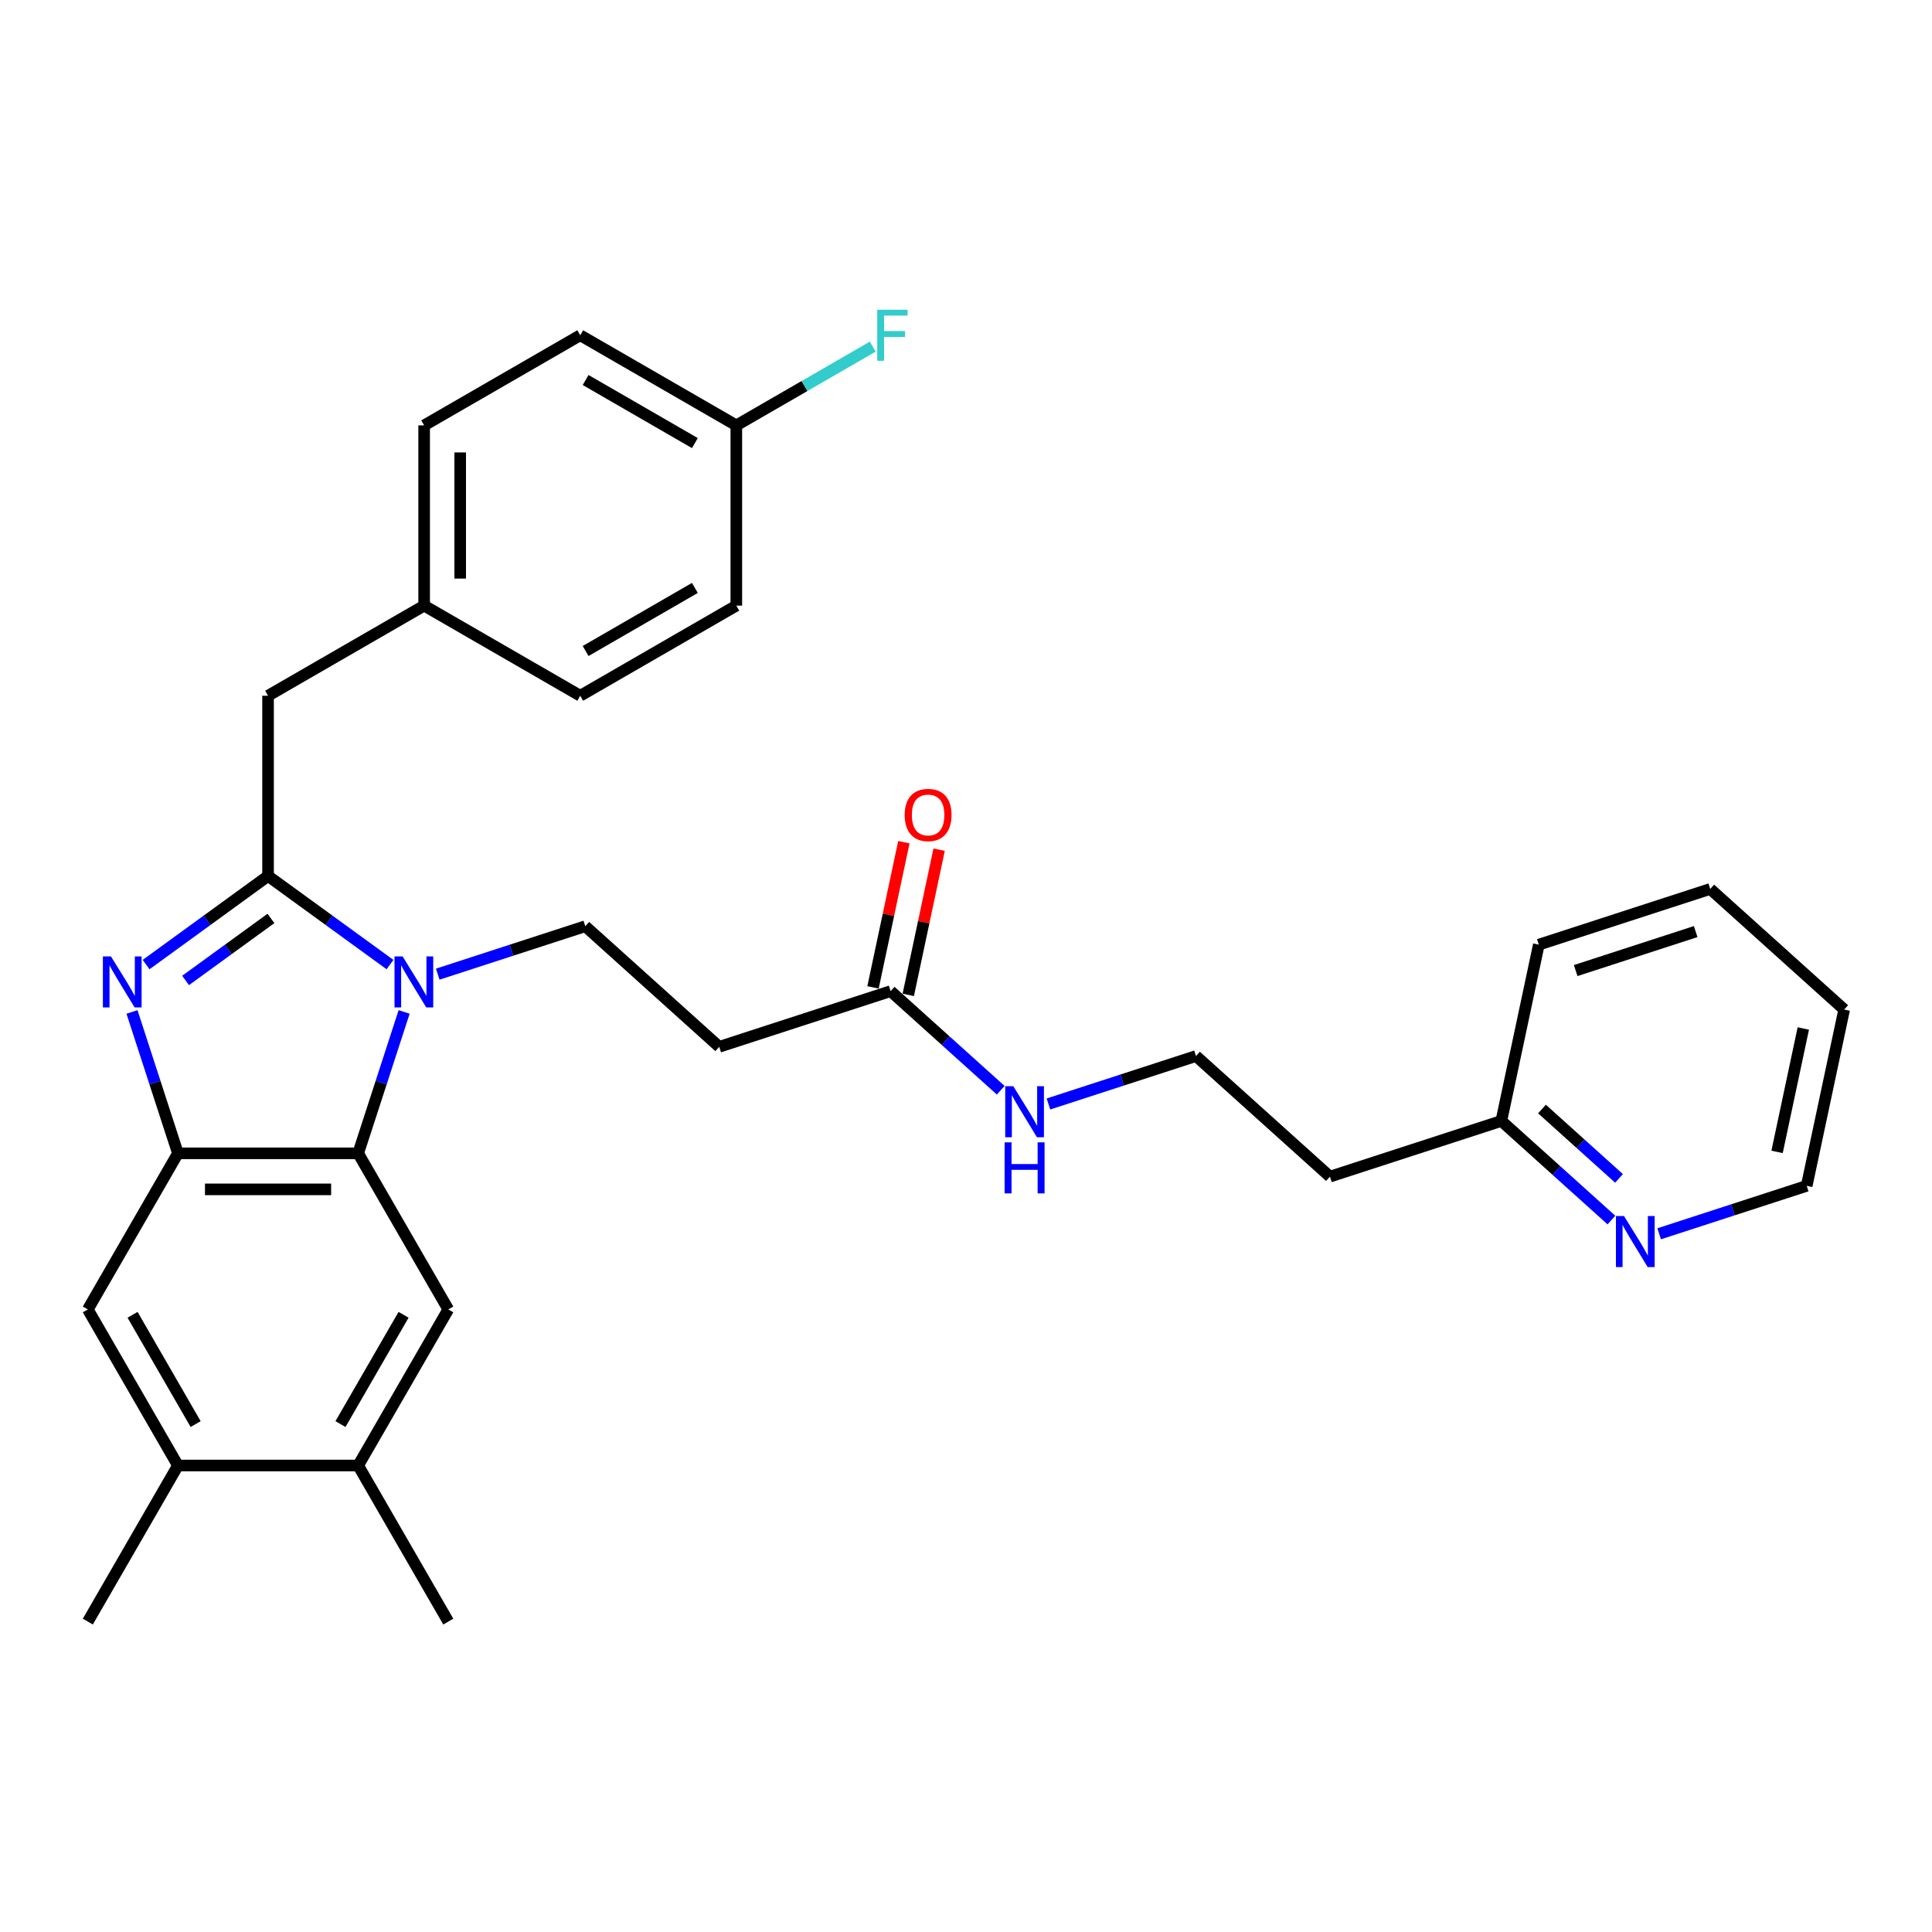 <?xml version='1.0' encoding='iso-8859-1'?>
<svg version='1.1' baseProfile='full'
              xmlns='http://www.w3.org/2000/svg'
                      xmlns:rdkit='http://www.rdkit.org/xml'
                      xmlns:xlink='http://www.w3.org/1999/xlink'
                  xml:space='preserve'
width='1000px' height='1000px' viewBox='0 0 1000 1000'>
<!-- END OF HEADER -->
<rect style='opacity:1.0;fill:#FFFFFF;stroke:none' width='1000' height='1000' x='0' y='0'> </rect>
<path class='bond-0' d='M 467.842,435.917 L 459.855,473.492' style='fill:none;fill-rule:evenodd;stroke:#FF0000;stroke-width:6px;stroke-linecap:butt;stroke-linejoin:miter;stroke-opacity:1' />
<path class='bond-0' d='M 459.855,473.492 L 451.868,511.067' style='fill:none;fill-rule:evenodd;stroke:#000000;stroke-width:6px;stroke-linecap:butt;stroke-linejoin:miter;stroke-opacity:1' />
<path class='bond-0' d='M 486.092,439.796 L 478.105,477.371' style='fill:none;fill-rule:evenodd;stroke:#FF0000;stroke-width:6px;stroke-linecap:butt;stroke-linejoin:miter;stroke-opacity:1' />
<path class='bond-0' d='M 478.105,477.371 L 470.119,514.946' style='fill:none;fill-rule:evenodd;stroke:#000000;stroke-width:6px;stroke-linecap:butt;stroke-linejoin:miter;stroke-opacity:1' />
<path class='bond-1' d='M 460.994,513.006 L 489.482,538.657' style='fill:none;fill-rule:evenodd;stroke:#000000;stroke-width:6px;stroke-linecap:butt;stroke-linejoin:miter;stroke-opacity:1' />
<path class='bond-1' d='M 489.482,538.657 L 517.97,564.308' style='fill:none;fill-rule:evenodd;stroke:#0000FF;stroke-width:6px;stroke-linecap:butt;stroke-linejoin:miter;stroke-opacity:1' />
<path class='bond-2' d='M 460.994,513.006 L 372.27,541.834' style='fill:none;fill-rule:evenodd;stroke:#000000;stroke-width:6px;stroke-linecap:butt;stroke-linejoin:miter;stroke-opacity:1' />
<path class='bond-3' d='M 834.074,631.498 L 805.586,605.847' style='fill:none;fill-rule:evenodd;stroke:#0000FF;stroke-width:6px;stroke-linecap:butt;stroke-linejoin:miter;stroke-opacity:1' />
<path class='bond-3' d='M 805.586,605.847 L 777.097,580.196' style='fill:none;fill-rule:evenodd;stroke:#000000;stroke-width:6px;stroke-linecap:butt;stroke-linejoin:miter;stroke-opacity:1' />
<path class='bond-3' d='M 838.012,609.937 L 818.07,591.981' style='fill:none;fill-rule:evenodd;stroke:#0000FF;stroke-width:6px;stroke-linecap:butt;stroke-linejoin:miter;stroke-opacity:1' />
<path class='bond-3' d='M 818.07,591.981 L 798.129,574.026' style='fill:none;fill-rule:evenodd;stroke:#000000;stroke-width:6px;stroke-linecap:butt;stroke-linejoin:miter;stroke-opacity:1' />
<path class='bond-4' d='M 858.777,638.606 L 896.963,626.198' style='fill:none;fill-rule:evenodd;stroke:#0000FF;stroke-width:6px;stroke-linecap:butt;stroke-linejoin:miter;stroke-opacity:1' />
<path class='bond-4' d='M 896.963,626.198 L 935.149,613.791' style='fill:none;fill-rule:evenodd;stroke:#000000;stroke-width:6px;stroke-linecap:butt;stroke-linejoin:miter;stroke-opacity:1' />
<path class='bond-5' d='M 542.673,571.416 L 580.859,559.009' style='fill:none;fill-rule:evenodd;stroke:#0000FF;stroke-width:6px;stroke-linecap:butt;stroke-linejoin:miter;stroke-opacity:1' />
<path class='bond-5' d='M 580.859,559.009 L 619.046,546.601' style='fill:none;fill-rule:evenodd;stroke:#000000;stroke-width:6px;stroke-linecap:butt;stroke-linejoin:miter;stroke-opacity:1' />
<path class='bond-6' d='M 777.097,580.196 L 688.373,609.024' style='fill:none;fill-rule:evenodd;stroke:#000000;stroke-width:6px;stroke-linecap:butt;stroke-linejoin:miter;stroke-opacity:1' />
<path class='bond-7' d='M 777.097,580.196 L 796.494,488.945' style='fill:none;fill-rule:evenodd;stroke:#000000;stroke-width:6px;stroke-linecap:butt;stroke-linejoin:miter;stroke-opacity:1' />
<path class='bond-8' d='M 232.034,677.755 L 185.389,758.546' style='fill:none;fill-rule:evenodd;stroke:#000000;stroke-width:6px;stroke-linecap:butt;stroke-linejoin:miter;stroke-opacity:1' />
<path class='bond-8' d='M 208.879,680.544 L 176.228,737.099' style='fill:none;fill-rule:evenodd;stroke:#000000;stroke-width:6px;stroke-linecap:butt;stroke-linejoin:miter;stroke-opacity:1' />
<path class='bond-9' d='M 232.034,677.755 L 185.389,596.963' style='fill:none;fill-rule:evenodd;stroke:#000000;stroke-width:6px;stroke-linecap:butt;stroke-linejoin:miter;stroke-opacity:1' />
<path class='bond-10' d='M 185.389,758.546 L 232.034,839.338' style='fill:none;fill-rule:evenodd;stroke:#000000;stroke-width:6px;stroke-linecap:butt;stroke-linejoin:miter;stroke-opacity:1' />
<path class='bond-11' d='M 185.389,758.546 L 92.1,758.546' style='fill:none;fill-rule:evenodd;stroke:#000000;stroke-width:6px;stroke-linecap:butt;stroke-linejoin:miter;stroke-opacity:1' />
<path class='bond-12' d='M 92.1,758.546 L 45.455,677.755' style='fill:none;fill-rule:evenodd;stroke:#000000;stroke-width:6px;stroke-linecap:butt;stroke-linejoin:miter;stroke-opacity:1' />
<path class='bond-12' d='M 101.261,737.099 L 68.61,680.544' style='fill:none;fill-rule:evenodd;stroke:#000000;stroke-width:6px;stroke-linecap:butt;stroke-linejoin:miter;stroke-opacity:1' />
<path class='bond-13' d='M 92.1,758.546 L 45.455,839.338' style='fill:none;fill-rule:evenodd;stroke:#000000;stroke-width:6px;stroke-linecap:butt;stroke-linejoin:miter;stroke-opacity:1' />
<path class='bond-14' d='M 45.455,677.755 L 92.1,596.963' style='fill:none;fill-rule:evenodd;stroke:#000000;stroke-width:6px;stroke-linecap:butt;stroke-linejoin:miter;stroke-opacity:1' />
<path class='bond-15' d='M 209.168,523.781 L 197.279,560.372' style='fill:none;fill-rule:evenodd;stroke:#0000FF;stroke-width:6px;stroke-linecap:butt;stroke-linejoin:miter;stroke-opacity:1' />
<path class='bond-15' d='M 197.279,560.372 L 185.389,596.963' style='fill:none;fill-rule:evenodd;stroke:#000000;stroke-width:6px;stroke-linecap:butt;stroke-linejoin:miter;stroke-opacity:1' />
<path class='bond-16' d='M 201.866,499.265 L 170.305,476.335' style='fill:none;fill-rule:evenodd;stroke:#0000FF;stroke-width:6px;stroke-linecap:butt;stroke-linejoin:miter;stroke-opacity:1' />
<path class='bond-16' d='M 170.305,476.335 L 138.744,453.405' style='fill:none;fill-rule:evenodd;stroke:#000000;stroke-width:6px;stroke-linecap:butt;stroke-linejoin:miter;stroke-opacity:1' />
<path class='bond-17' d='M 226.569,504.226 L 264.755,491.819' style='fill:none;fill-rule:evenodd;stroke:#0000FF;stroke-width:6px;stroke-linecap:butt;stroke-linejoin:miter;stroke-opacity:1' />
<path class='bond-17' d='M 264.755,491.819 L 302.942,479.411' style='fill:none;fill-rule:evenodd;stroke:#000000;stroke-width:6px;stroke-linecap:butt;stroke-linejoin:miter;stroke-opacity:1' />
<path class='bond-18' d='M 185.389,596.963 L 92.1,596.963' style='fill:none;fill-rule:evenodd;stroke:#000000;stroke-width:6px;stroke-linecap:butt;stroke-linejoin:miter;stroke-opacity:1' />
<path class='bond-18' d='M 171.396,615.621 L 106.093,615.621' style='fill:none;fill-rule:evenodd;stroke:#000000;stroke-width:6px;stroke-linecap:butt;stroke-linejoin:miter;stroke-opacity:1' />
<path class='bond-19' d='M 92.1,596.963 L 80.21,560.372' style='fill:none;fill-rule:evenodd;stroke:#000000;stroke-width:6px;stroke-linecap:butt;stroke-linejoin:miter;stroke-opacity:1' />
<path class='bond-19' d='M 80.21,560.372 L 68.321,523.781' style='fill:none;fill-rule:evenodd;stroke:#0000FF;stroke-width:6px;stroke-linecap:butt;stroke-linejoin:miter;stroke-opacity:1' />
<path class='bond-20' d='M 75.623,499.265 L 107.184,476.335' style='fill:none;fill-rule:evenodd;stroke:#0000FF;stroke-width:6px;stroke-linecap:butt;stroke-linejoin:miter;stroke-opacity:1' />
<path class='bond-20' d='M 107.184,476.335 L 138.744,453.405' style='fill:none;fill-rule:evenodd;stroke:#000000;stroke-width:6px;stroke-linecap:butt;stroke-linejoin:miter;stroke-opacity:1' />
<path class='bond-20' d='M 96.058,507.481 L 118.151,491.43' style='fill:none;fill-rule:evenodd;stroke:#0000FF;stroke-width:6px;stroke-linecap:butt;stroke-linejoin:miter;stroke-opacity:1' />
<path class='bond-20' d='M 118.151,491.43 L 140.243,475.379' style='fill:none;fill-rule:evenodd;stroke:#000000;stroke-width:6px;stroke-linecap:butt;stroke-linejoin:miter;stroke-opacity:1' />
<path class='bond-21' d='M 138.744,453.405 L 138.744,360.115' style='fill:none;fill-rule:evenodd;stroke:#000000;stroke-width:6px;stroke-linecap:butt;stroke-linejoin:miter;stroke-opacity:1' />
<path class='bond-22' d='M 138.744,360.115 L 219.536,313.47' style='fill:none;fill-rule:evenodd;stroke:#000000;stroke-width:6px;stroke-linecap:butt;stroke-linejoin:miter;stroke-opacity:1' />
<path class='bond-23' d='M 372.27,541.834 L 302.942,479.411' style='fill:none;fill-rule:evenodd;stroke:#000000;stroke-width:6px;stroke-linecap:butt;stroke-linejoin:miter;stroke-opacity:1' />
<path class='bond-24' d='M 300.327,173.535 L 381.119,220.18' style='fill:none;fill-rule:evenodd;stroke:#000000;stroke-width:6px;stroke-linecap:butt;stroke-linejoin:miter;stroke-opacity:1' />
<path class='bond-24' d='M 303.117,196.69 L 359.671,229.342' style='fill:none;fill-rule:evenodd;stroke:#000000;stroke-width:6px;stroke-linecap:butt;stroke-linejoin:miter;stroke-opacity:1' />
<path class='bond-25' d='M 300.327,173.535 L 219.536,220.18' style='fill:none;fill-rule:evenodd;stroke:#000000;stroke-width:6px;stroke-linecap:butt;stroke-linejoin:miter;stroke-opacity:1' />
<path class='bond-26' d='M 381.119,220.18 L 381.119,313.47' style='fill:none;fill-rule:evenodd;stroke:#000000;stroke-width:6px;stroke-linecap:butt;stroke-linejoin:miter;stroke-opacity:1' />
<path class='bond-27' d='M 381.119,220.18 L 416.421,199.798' style='fill:none;fill-rule:evenodd;stroke:#000000;stroke-width:6px;stroke-linecap:butt;stroke-linejoin:miter;stroke-opacity:1' />
<path class='bond-27' d='M 416.421,199.798 L 451.723,179.417' style='fill:none;fill-rule:evenodd;stroke:#33CCCC;stroke-width:6px;stroke-linecap:butt;stroke-linejoin:miter;stroke-opacity:1' />
<path class='bond-28' d='M 381.119,313.47 L 300.327,360.115' style='fill:none;fill-rule:evenodd;stroke:#000000;stroke-width:6px;stroke-linecap:butt;stroke-linejoin:miter;stroke-opacity:1' />
<path class='bond-28' d='M 359.671,304.308 L 303.117,336.96' style='fill:none;fill-rule:evenodd;stroke:#000000;stroke-width:6px;stroke-linecap:butt;stroke-linejoin:miter;stroke-opacity:1' />
<path class='bond-29' d='M 300.327,360.115 L 219.536,313.47' style='fill:none;fill-rule:evenodd;stroke:#000000;stroke-width:6px;stroke-linecap:butt;stroke-linejoin:miter;stroke-opacity:1' />
<path class='bond-30' d='M 219.536,313.47 L 219.536,220.18' style='fill:none;fill-rule:evenodd;stroke:#000000;stroke-width:6px;stroke-linecap:butt;stroke-linejoin:miter;stroke-opacity:1' />
<path class='bond-30' d='M 238.194,299.476 L 238.194,234.174' style='fill:none;fill-rule:evenodd;stroke:#000000;stroke-width:6px;stroke-linecap:butt;stroke-linejoin:miter;stroke-opacity:1' />
<path class='bond-31' d='M 688.373,609.024 L 619.046,546.601' style='fill:none;fill-rule:evenodd;stroke:#000000;stroke-width:6px;stroke-linecap:butt;stroke-linejoin:miter;stroke-opacity:1' />
<path class='bond-32' d='M 935.149,613.791 L 954.545,522.54' style='fill:none;fill-rule:evenodd;stroke:#000000;stroke-width:6px;stroke-linecap:butt;stroke-linejoin:miter;stroke-opacity:1' />
<path class='bond-32' d='M 919.809,596.224 L 933.386,532.348' style='fill:none;fill-rule:evenodd;stroke:#000000;stroke-width:6px;stroke-linecap:butt;stroke-linejoin:miter;stroke-opacity:1' />
<path class='bond-33' d='M 796.494,488.945 L 885.218,460.117' style='fill:none;fill-rule:evenodd;stroke:#000000;stroke-width:6px;stroke-linecap:butt;stroke-linejoin:miter;stroke-opacity:1' />
<path class='bond-33' d='M 815.568,502.365 L 877.675,482.186' style='fill:none;fill-rule:evenodd;stroke:#000000;stroke-width:6px;stroke-linecap:butt;stroke-linejoin:miter;stroke-opacity:1' />
<path class='bond-34' d='M 954.545,522.54 L 885.218,460.117' style='fill:none;fill-rule:evenodd;stroke:#000000;stroke-width:6px;stroke-linecap:butt;stroke-linejoin:miter;stroke-opacity:1' />
<path  class='atom-0' d='M 468.262 421.829
Q 468.262 415.486, 471.396 411.941
Q 474.531 408.396, 480.39 408.396
Q 486.248 408.396, 489.383 411.941
Q 492.517 415.486, 492.517 421.829
Q 492.517 428.248, 489.345 431.905
Q 486.174 435.524, 480.39 435.524
Q 474.568 435.524, 471.396 431.905
Q 468.262 428.285, 468.262 421.829
M 480.39 432.539
Q 484.42 432.539, 486.584 429.852
Q 488.786 427.128, 488.786 421.829
Q 488.786 416.642, 486.584 414.03
Q 484.42 411.381, 480.39 411.381
Q 476.36 411.381, 474.158 413.993
Q 471.994 416.605, 471.994 421.829
Q 471.994 427.166, 474.158 429.852
Q 476.36 432.539, 480.39 432.539
' fill='#FF0000'/>
<path  class='atom-2' d='M 840.585 629.409
L 849.243 643.403
Q 850.101 644.784, 851.482 647.284
Q 852.862 649.784, 852.937 649.933
L 852.937 629.409
L 856.445 629.409
L 856.445 655.829
L 852.825 655.829
L 843.533 640.53
Q 842.451 638.738, 841.294 636.686
Q 840.175 634.634, 839.839 633.999
L 839.839 655.829
L 836.406 655.829
L 836.406 629.409
L 840.585 629.409
' fill='#0000FF'/>
<path  class='atom-3' d='M 524.482 562.219
L 533.139 576.213
Q 533.997 577.594, 535.378 580.094
Q 536.759 582.594, 536.833 582.743
L 536.833 562.219
L 540.341 562.219
L 540.341 588.639
L 536.721 588.639
L 527.43 573.34
Q 526.347 571.548, 525.191 569.496
Q 524.071 567.444, 523.735 566.809
L 523.735 588.639
L 520.302 588.639
L 520.302 562.219
L 524.482 562.219
' fill='#0000FF'/>
<path  class='atom-3' d='M 519.985 591.281
L 523.567 591.281
L 523.567 602.513
L 537.076 602.513
L 537.076 591.281
L 540.658 591.281
L 540.658 617.701
L 537.076 617.701
L 537.076 605.498
L 523.567 605.498
L 523.567 617.701
L 519.985 617.701
L 519.985 591.281
' fill='#0000FF'/>
<path  class='atom-9' d='M 208.378 495.029
L 217.035 509.023
Q 217.893 510.404, 219.274 512.904
Q 220.655 515.404, 220.729 515.553
L 220.729 495.029
L 224.237 495.029
L 224.237 521.449
L 220.617 521.449
L 211.326 506.15
Q 210.243 504.358, 209.087 502.306
Q 207.967 500.254, 207.631 499.619
L 207.631 521.449
L 204.198 521.449
L 204.198 495.029
L 208.378 495.029
' fill='#0000FF'/>
<path  class='atom-12' d='M 57.431 495.029
L 66.089 509.023
Q 66.947 510.404, 68.328 512.904
Q 69.708 515.404, 69.783 515.553
L 69.783 495.029
L 73.291 495.029
L 73.291 521.449
L 69.671 521.449
L 60.379 506.15
Q 59.297 504.358, 58.14 502.306
Q 57.021 500.254, 56.685 499.619
L 56.685 521.449
L 53.252 521.449
L 53.252 495.029
L 57.431 495.029
' fill='#0000FF'/>
<path  class='atom-24' d='M 454.055 160.325
L 469.765 160.325
L 469.765 163.348
L 457.6 163.348
L 457.6 171.371
L 468.422 171.371
L 468.422 174.431
L 457.6 174.431
L 457.6 186.745
L 454.055 186.745
L 454.055 160.325
' fill='#33CCCC'/>
</svg>
